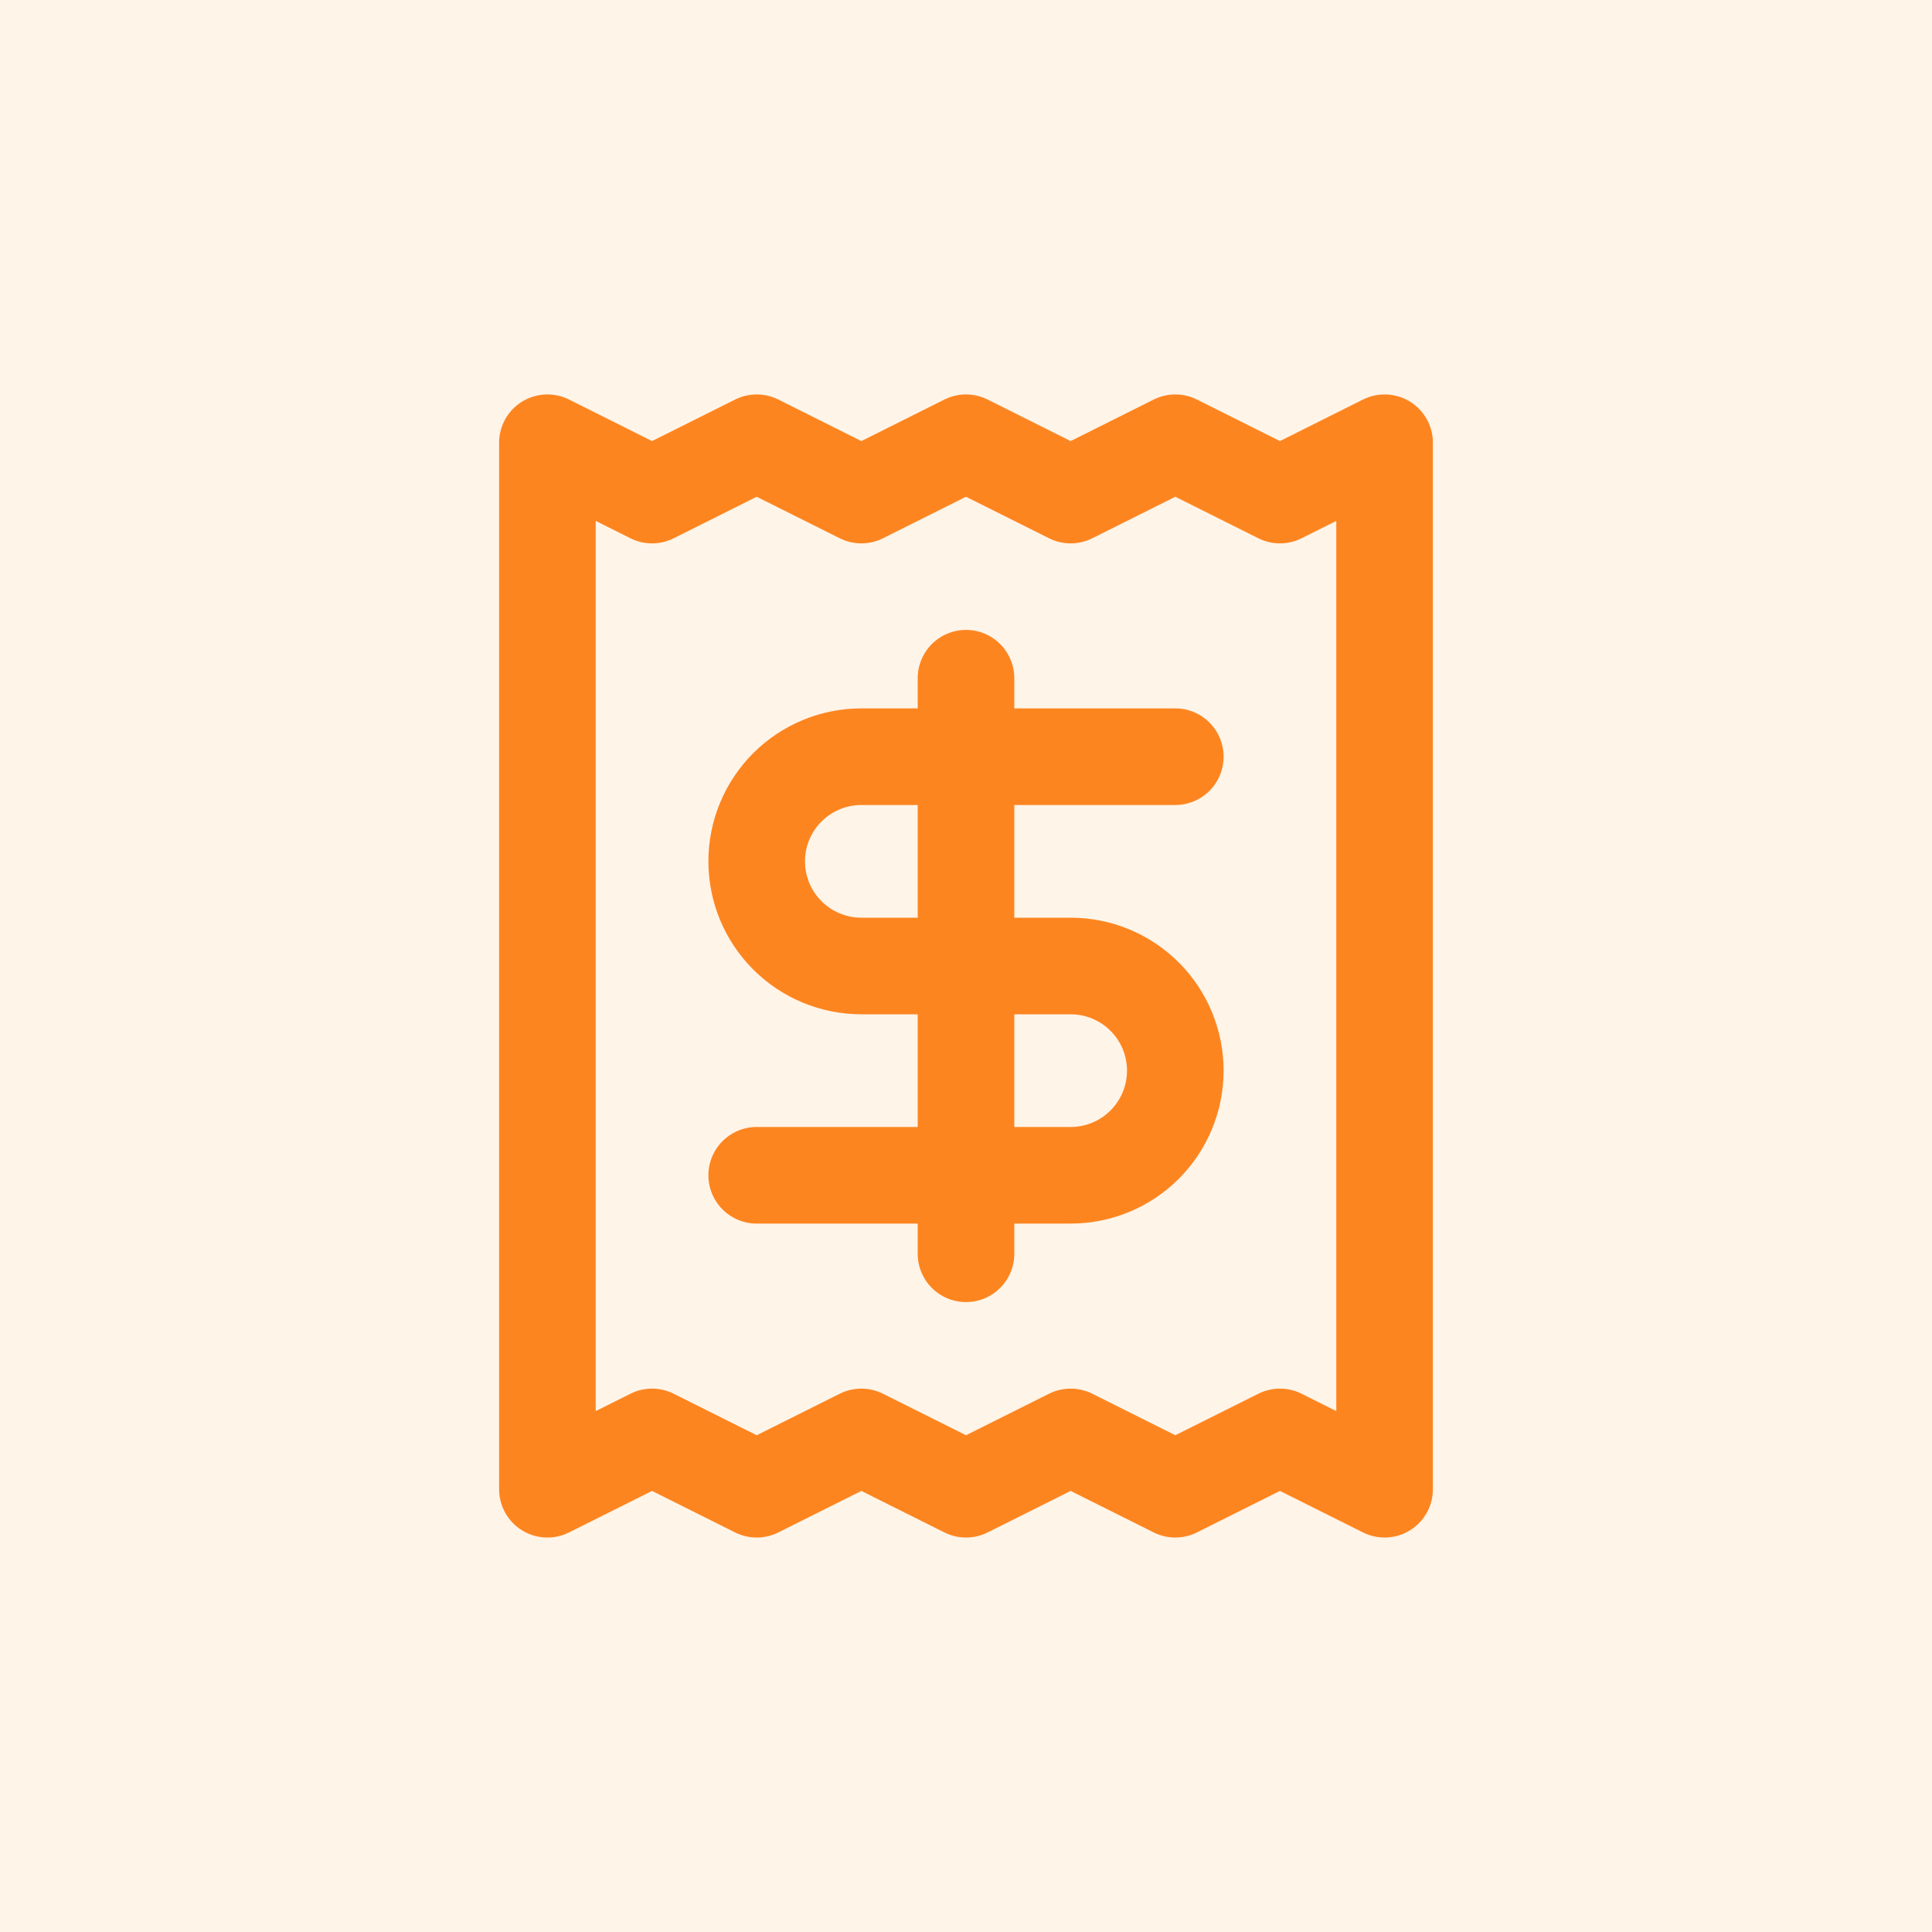 <svg width="80" height="80" viewBox="0 0 80 80" fill="none" xmlns="http://www.w3.org/2000/svg">
<rect width="80" height="80" fill="#FFF4E8"/>
<path d="M22.667 18.333V61.666L27 59.5L31.333 61.666L35.667 59.5L40 61.666L44.333 59.5L48.667 61.666L53 59.5L57.333 61.666V18.333L53 20.5L48.667 18.333L44.333 20.5L40 18.333L35.667 20.5L31.333 18.333L27 20.5L22.667 18.333Z" stroke="#FD8520" stroke-width="4" stroke-linecap="round" stroke-linejoin="round"/>
<path d="M48.667 31.333H35.667C34.517 31.333 33.415 31.79 32.602 32.602C31.79 33.415 31.333 34.517 31.333 35.666C31.333 36.816 31.79 37.918 32.602 38.73C33.415 39.543 34.517 40 35.667 40H44.333C45.483 40 46.585 40.456 47.397 41.269C48.21 42.081 48.667 43.184 48.667 44.333C48.667 45.482 48.21 46.584 47.397 47.397C46.585 48.21 45.483 48.666 44.333 48.666H31.333" stroke="#FD8520" stroke-width="4" stroke-linecap="round" stroke-linejoin="round"/>
<path d="M40 51.916V28.083" stroke="#FD8520" stroke-width="4" stroke-linecap="round" stroke-linejoin="round"/>
</svg>

